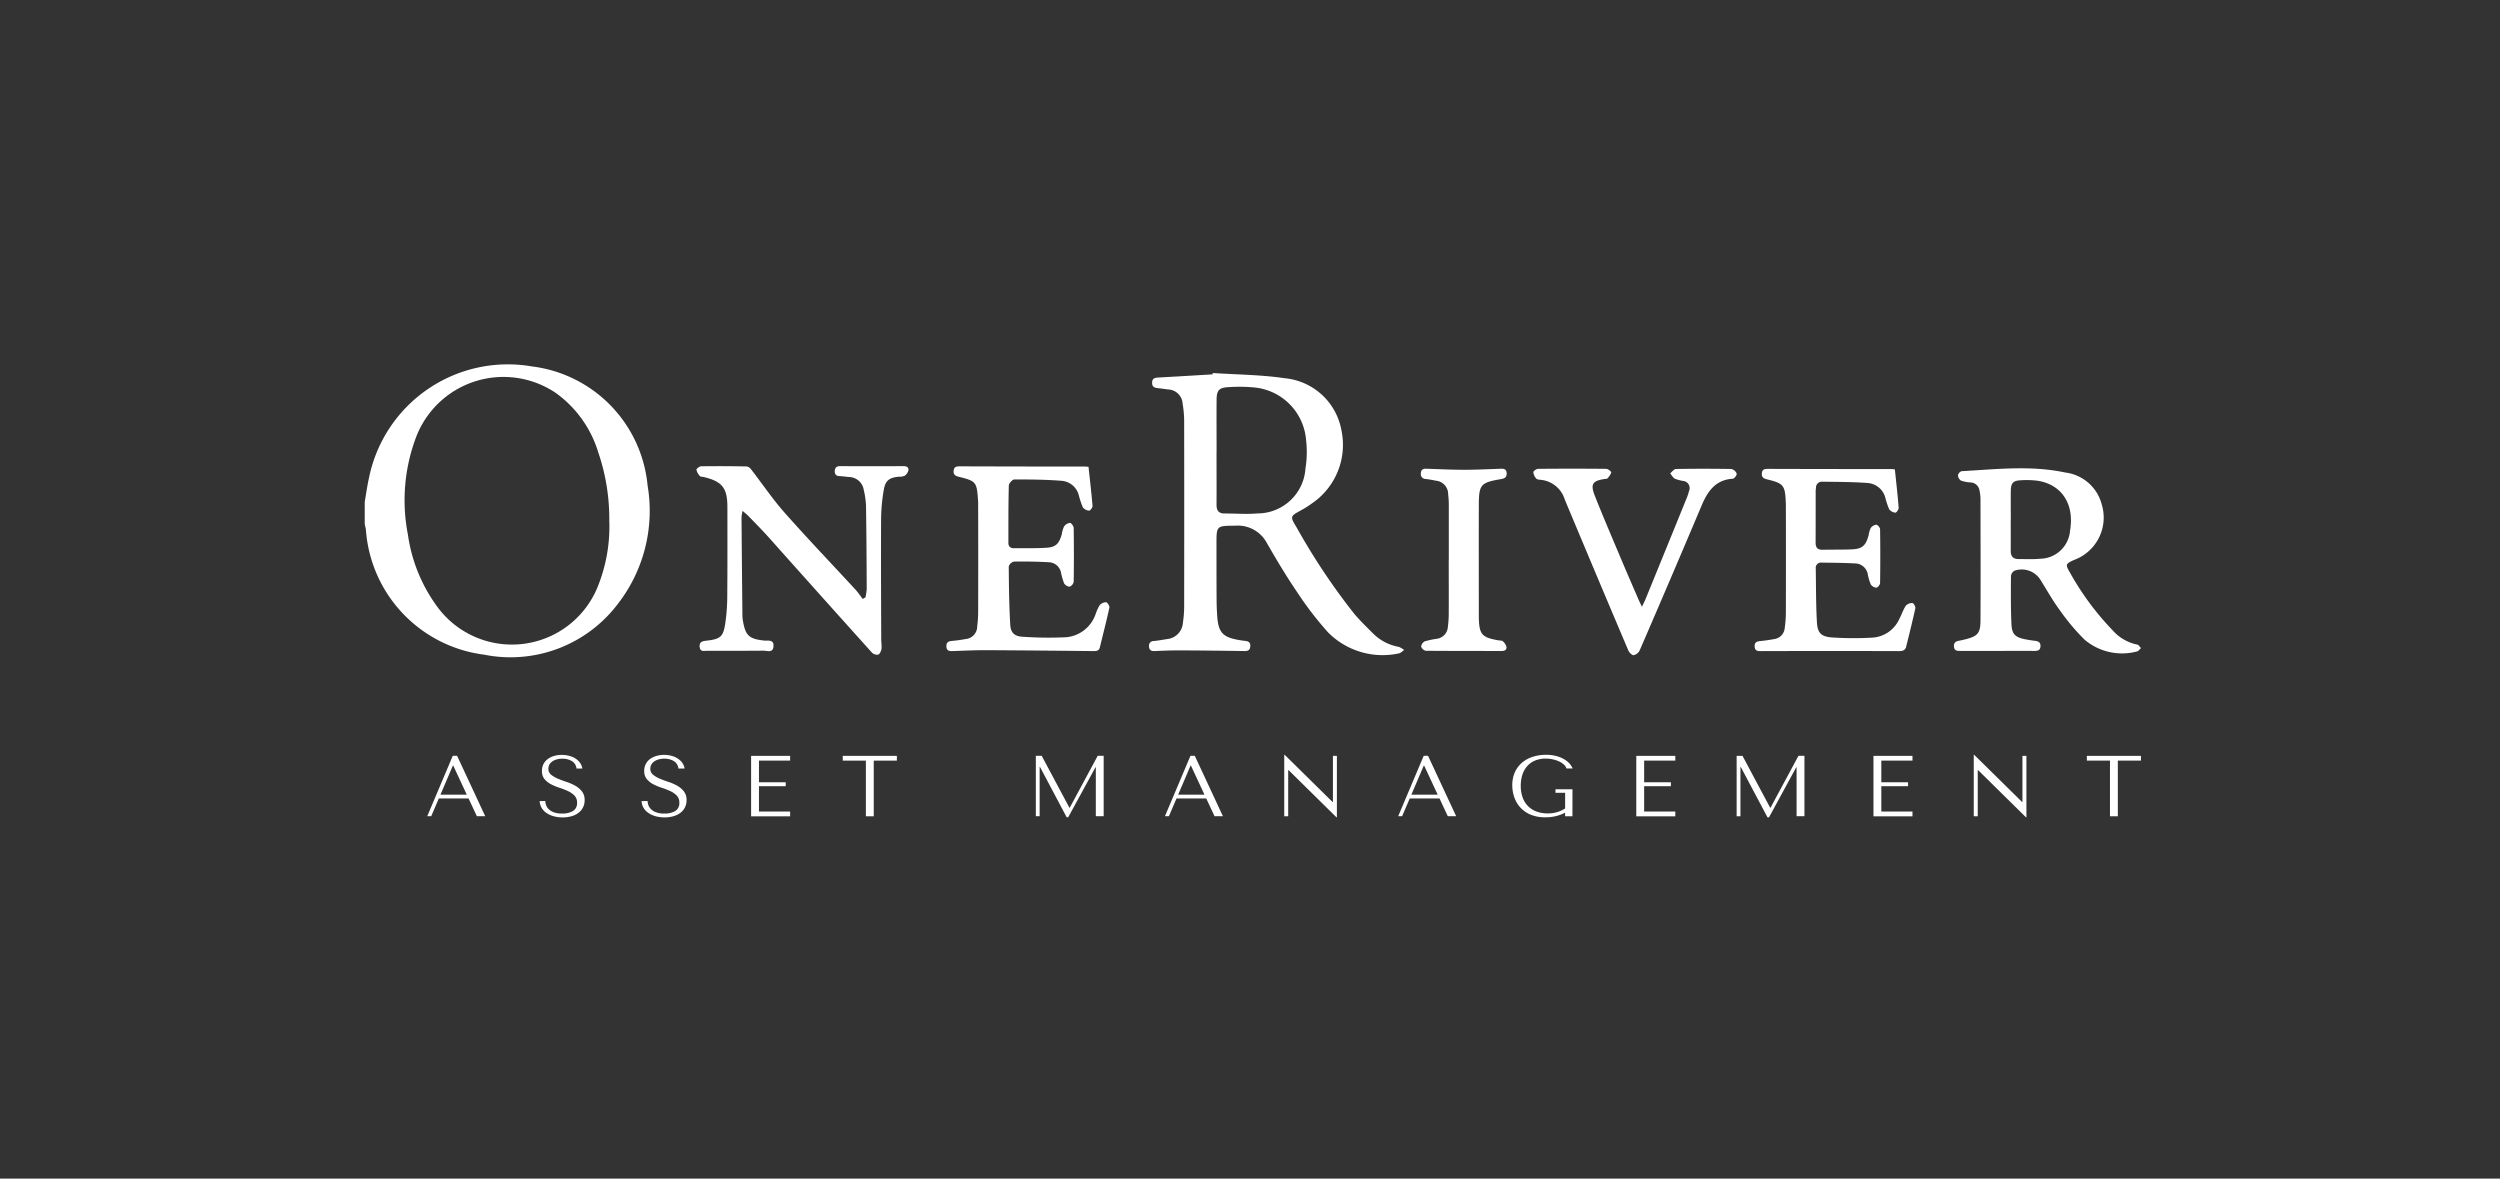 <svg xmlns="http://www.w3.org/2000/svg" xmlns:xlink="http://www.w3.org/1999/xlink" width="197.372" height="93.047" viewBox="0 0 197.372 93.047">
  <rect x="0" y="0" width="197.372" height="93.047" fill="#333333" stroke="none"/>
  <defs>
    <clipPath id="clip-path">
      <rect id="Rectangle_255" data-name="Rectangle 255" width="197.372" height="93.047" transform="translate(0 0)" fill="none" stroke="#707070" stroke-width="1"/>
    </clipPath>
    <clipPath id="clip-path-2">
      <rect id="Rectangle_384" data-name="Rectangle 384" width="140.231" height="35.732" fill="none"/>
    </clipPath>
  </defs>
  <g id="One_River" data-name="One River" clip-path="url(#clip-path)">
    <g id="Group_603" data-name="Group 603" transform="translate(28.795 28.795)">
      <g id="Group_602" data-name="Group 602" clip-path="url(#clip-path-2)">
        <path id="Path_1479" data-name="Path 1479" d="M0,10.823c.112-.64.2-1.287.342-1.92A11.185,11.185,0,0,1,13.192.133,10.453,10.453,0,0,1,22.33,9.525,11.981,11.981,0,0,1,20,18.86,10.624,10.624,0,0,1,9.419,22.889,10.71,10.71,0,0,1,.094,13.044c-.017-.151-.062-.3-.094-.447Zm19.307,1.566a16.222,16.222,0,0,0-.88-5.5,8.961,8.961,0,0,0-3.341-4.66A7.383,7.383,0,0,0,4.01,5.837a14.114,14.114,0,0,0-.6,7.58,12.558,12.558,0,0,0,2.428,5.837,7.307,7.307,0,0,0,12.585-1.8,12.676,12.676,0,0,0,.888-5.064" transform="translate(0 0)" fill="#fff"/>
        <path id="Path_1480" data-name="Path 1480" d="M530.958,5.565c1.892.126,3.8.133,5.672.41a5.031,5.031,0,0,1,4.486,4.144,5.59,5.59,0,0,1-2.357,5.754,7.186,7.186,0,0,1-.828.523c-.88.486-.888.484-.372,1.339a51.446,51.446,0,0,0,4.553,6.829c.471.558,1,1.068,1.516,1.584a3.8,3.8,0,0,0,2,1.034,1.571,1.571,0,0,1,.432.251c-.143.093-.276.249-.428.268a6.055,6.055,0,0,1-5.587-1.669,26.793,26.793,0,0,1-2.413-3.136c-.856-1.26-1.643-2.571-2.4-3.893a2.6,2.6,0,0,0-2.5-1.386c-1.488.013-1.489-.013-1.488,1.443,0,1.431,0,2.862.008,4.294,0,.466.018.934.05,1.4.088,1.284.432,1.663,1.692,1.885.168.03.338.055.509.072.273.025.437.136.41.442s-.2.366-.477.362q-2.57-.041-5.141-.054c-.638,0-1.278.025-1.916.054-.254.011-.432-.044-.456-.33a.372.372,0,0,1,.385-.463c.356-.036.71-.1,1.062-.157a1.376,1.376,0,0,0,1.222-1.28,9.1,9.1,0,0,0,.1-1.207q.011-7.351,0-14.7a8.307,8.307,0,0,0-.122-1.392,1.184,1.184,0,0,0-1.173-1.124c-.231-.036-.463-.068-.695-.094-.272-.03-.538-.046-.54-.428s.248-.405.532-.421q2.124-.12,4.246-.249l.01-.1m.292,6.185h.006c0,1.4.008,2.8,0,4.2,0,.454.154.7.64.7.857-.005,1.719.07,2.568-.005a3.8,3.8,0,0,0,3.813-3.54,8.28,8.28,0,0,0,.047-2.273A4.528,4.528,0,0,0,534.172,6.7a12.222,12.222,0,0,0-1.96-.021c-.766.034-.954.244-.96,1.011-.009,1.354,0,2.707,0,4.06" transform="translate(-463.999 -4.91)" fill="#fff"/>
        <path id="Path_1481" data-name="Path 1481" d="M1069.126,83.89c-.966,0-1.931,0-2.9,0-.254,0-.475,0-.508-.329-.03-.292.119-.428.392-.472.153-.025.3-.065.456-.1,1.008-.246,1.24-.473,1.245-1.491.018-3.218.005-6.436,0-9.655a3.067,3.067,0,0,0-.076-.6.738.738,0,0,0-.689-.652,2.82,2.82,0,0,1-.775-.146.538.538,0,0,1-.238-.422.441.441,0,0,1,.29-.322c2.733-.151,5.474-.476,8.191.108a3.4,3.4,0,0,1,2.876,2.538,3.561,3.561,0,0,1-2.2,4.365c-.668.306-.686.361-.322.983a21.932,21.932,0,0,0,3.373,4.566,3.518,3.518,0,0,0,1.943,1.13c.111.017.2.18.3.275-.108.093-.2.25-.325.27a4.578,4.578,0,0,1-4.126-.929,17.006,17.006,0,0,1-2-2.388c-.551-.75-1.006-1.571-1.5-2.361a1.75,1.75,0,0,0-2.04-.7.557.557,0,0,0-.276.419c-.009,1.259-.018,2.519.036,3.777.036.829.3,1.066,1.131,1.228q.343.067.692.107c.273.03.49.1.471.442s-.248.363-.522.36c-.965-.01-1.931,0-2.9,0h0m1.074-10.318c0,.808.006,1.616,0,2.425,0,.425.19.642.614.641.576,0,1.154.028,1.725-.026a2.4,2.4,0,0,0,2.342-2.2c.359-2.068-.612-3.619-2.5-3.948a6.637,6.637,0,0,0-1.4-.044c-.589.024-.767.223-.775.818-.011.777,0,1.554,0,2.331" transform="translate(-940.249 -61.297)" fill="#fff"/>
        <path id="Path_1482" data-name="Path 1482" d="M235.664,78.364a4.448,4.448,0,0,0,.1-.669c-.01-2.192-.022-4.384-.056-6.576a6.478,6.478,0,0,0-.18-1.242,1.2,1.2,0,0,0-1.175-1.014c-.248-.022-.5-.061-.744-.072-.283-.012-.383-.163-.367-.424s.161-.363.43-.362q2.5.013,5,0c.253,0,.421.1.381.341a.731.731,0,0,1-.3.423,1.051,1.051,0,0,1-.455.069c-.764.077-1.065.3-1.192,1.062a14.42,14.42,0,0,0-.208,2.27c-.016,3.219,0,6.438.012,9.657a3.262,3.262,0,0,1,.022.6c-.033.171-.129.409-.259.459a.58.58,0,0,1-.5-.162q-4.091-4.546-8.16-9.111c-.519-.579-1.069-1.13-1.61-1.69-.114-.118-.247-.218-.436-.383a3,3,0,0,0-.088.48q.03,3.917.072,7.835a2.4,2.4,0,0,0,.041.37c.2,1.167.49,1.421,1.666,1.55.294.032.78-.117.746.446s-.49.35-.792.353c-1.479.014-2.958.009-4.437.009-.252,0-.56.105-.6-.311-.038-.393.212-.45.522-.486,1.141-.13,1.347-.308,1.51-1.438a14.911,14.911,0,0,0,.146-2c.019-2.364.015-4.727.011-7.091,0-1.543-.406-2.045-1.9-2.4-.09-.022-.221-.008-.266-.065a1.1,1.1,0,0,1-.279-.5c-.01-.08.239-.273.372-.275,1.2-.018,2.4-.01,3.594.012a.556.556,0,0,1,.348.226c.885,1.141,1.694,2.347,2.649,3.426,1.835,2.074,3.753,4.075,5.63,6.112a8.555,8.555,0,0,1,.53.7l.235-.138" transform="translate(-196.132 -59.999)" fill="#fff"/>
        <path id="Path_1483" data-name="Path 1483" d="M401.25,68.09c.113,1.055.234,2.073.317,3.094.011.125-.182.383-.265.376a.681.681,0,0,1-.5-.262,6.947,6.947,0,0,1-.323-.97,1.52,1.52,0,0,0-1.314-1.121c-1.254-.1-2.515-.11-3.774-.108-.151,0-.428.312-.432.484-.039,1.508-.031,3.017-.034,4.525,0,.291.167.421.447.419.841-.007,1.684.014,2.523-.034.759-.043,1.024-.3,1.24-1.044a2.392,2.392,0,0,1,.177-.624.7.7,0,0,1,.468-.3c.1-.005.3.26.3.406q.034,2.121,0,4.243a.518.518,0,0,1-.319.389.558.558,0,0,1-.44-.27,5.269,5.269,0,0,1-.243-.849,1.01,1.01,0,0,0-.924-.807c-.932-.054-1.867-.07-2.8-.054a.571.571,0,0,0-.4.386c.011,1.537.03,3.076.118,4.61.036.622.332.9.974.938a29.742,29.742,0,0,0,3.448.038,2.711,2.711,0,0,0,2.308-1.8,3.839,3.839,0,0,1,.322-.72.692.692,0,0,1,.516-.243c.1.006.287.3.259.427-.227,1.046-.5,2.082-.749,3.122-.079.326-.323.31-.585.307-2.82-.029-5.64-.058-8.461-.071-.857,0-1.713.041-2.57.071-.253.008-.472,0-.5-.332s.129-.443.432-.47a10.124,10.124,0,0,0,1.064-.147,1,1,0,0,0,.933-1,9.039,9.039,0,0,0,.076-1.116q.01-4.224,0-8.447c0-.155,0-.311-.016-.466-.095-1.367-.157-1.447-1.494-1.777-.277-.068-.466-.17-.426-.493s.24-.338.5-.337q4.954.016,9.908.018c.061,0,.122.011.234.021" transform="translate(-344.109 -60.041)" fill="#fff"/>
        <path id="Path_1484" data-name="Path 1484" d="M943.175,69.818c.108,1.031.224,2.034.3,3.041.01.126-.183.386-.258.378a.7.7,0,0,1-.492-.27,6.124,6.124,0,0,1-.307-.926,1.565,1.565,0,0,0-1.4-1.148c-1.193-.086-2.392-.085-3.589-.1a.457.457,0,0,0-.48.434c0,.013,0,.025,0,.038-.009.093-.025.185-.026.278,0,1.353,0,2.706-.005,4.059,0,.388.147.574.552.564.747-.018,1.5,0,2.242-.028.874-.031,1.151-.264,1.388-1.1a2.109,2.109,0,0,1,.164-.579.638.638,0,0,1,.445-.27c.1,0,.3.229.3.357q.032,2.121,0,4.243c0,.133-.187.367-.289.369a.588.588,0,0,1-.449-.261,3.774,3.774,0,0,1-.234-.8,1.032,1.032,0,0,0-.987-.852c-.885-.048-1.773-.053-2.66-.064a.413.413,0,0,0-.46.468c.024,1.414.011,2.831.092,4.241.049.855.339,1.139,1.206,1.2a25.849,25.849,0,0,0,3.17.013,2.487,2.487,0,0,0,2.087-1.388c.2-.366.328-.777.551-1.128a.69.69,0,0,1,.528-.215c.084,0,.256.284.23.4-.22,1.016-.475,2.024-.723,3.033-.071.288-.259.362-.553.362q-5.444-.017-10.887,0c-.272,0-.505,0-.525-.359s.193-.408.47-.437c.356-.036.711-.087,1.062-.152a.957.957,0,0,0,.842-.874,9.06,9.06,0,0,0,.09-1.161q.011-4.222,0-8.444c0-.093,0-.187-.006-.28-.054-1.392-.162-1.533-1.506-1.858-.275-.066-.409-.188-.384-.476.027-.318.224-.346.49-.345q4.905.015,9.81.015a1.461,1.461,0,0,1,.187.031" transform="translate(-822.373 -61.558)" fill="#fff"/>
        <path id="Path_1485" data-name="Path 1485" d="M792.242,80.66c.124-.265.216-.441.29-.623q1.64-4.017,3.273-8.036a4.878,4.878,0,0,0,.156-.488.562.562,0,0,0-.439-.782,3.373,3.373,0,0,1-.674-.176c-.158-.084-.255-.281-.38-.427.149-.12.3-.342.448-.345q2.194-.038,4.389,0a.6.6,0,0,1,.414.367c.032.1-.182.393-.3.4-1.386.085-2,1.008-2.479,2.146q-2.413,5.715-4.879,11.409a.706.706,0,0,1-.475.378c-.132.012-.352-.212-.422-.377q-2.524-5.946-5.015-11.908a2.208,2.208,0,0,0-1.9-1.561c-.122-.012-.288-.021-.352-.1a.836.836,0,0,1-.228-.5c0-.1.242-.265.377-.266q2.686-.027,5.372,0c.144,0,.416.213.4.287a1.215,1.215,0,0,1-.315.476c-.03.036-.118.023-.18.033-.991.146-1.17.4-.8,1.337.658,1.663,1.365,3.307,2.059,4.955.459,1.089.931,2.173,1.4,3.258.066.152.143.3.255.536" transform="translate(-691.406 -61.551)" fill="#fff"/>
        <path id="Path_1486" data-name="Path 1486" d="M710.354,76.916c0-1.415,0-2.83,0-4.244a7.022,7.022,0,0,0-.051-.93,1.06,1.06,0,0,0-.986-1.069,7.425,7.425,0,0,0-.783-.133.387.387,0,0,1-.394-.381.381.381,0,0,1,.01-.094c.022-.284.195-.345.45-.335,1,.036,1.992.082,2.988.083.934,0,1.868-.048,2.8-.08.263-.009.51-.022.533.342.021.322-.149.424-.44.473-1.609.271-1.752.432-1.757,2.042-.008,2.892,0,5.784,0,8.676,0,.062,0,.124,0,.186.029,1.369.23,1.6,1.575,1.83.108.018.25,0,.314.065a.9.9,0,0,1,.292.438c.038.244-.14.336-.388.335-1.993-.006-3.985,0-5.978-.018a.5.5,0,0,1-.367-.333.54.54,0,0,1,.294-.416,6.785,6.785,0,0,1,.957-.2,1,1,0,0,0,.855-.922,8.338,8.338,0,0,0,.071-.975c.007-1.446,0-2.892,0-4.339" transform="translate(-624.768 -61.519)" fill="#fff"/>
        <path id="Path_1487" data-name="Path 1487" d="M42.84,265.65l-.6,1.4h-.314l2.016-4.771h.341l2.221,4.771h-.66l-.654-1.4Zm1.138-2.6h-.027l-.981,2.3h2.078Z" transform="translate(-36.991 -231.405)" fill="#fff"/>
        <path id="Path_1488" data-name="Path 1488" d="M117.577,265.235a1.37,1.37,0,0,0,.054.283.857.857,0,0,0,.184.324,1.088,1.088,0,0,0,.4.269,1.75,1.75,0,0,0,.688.113,1.6,1.6,0,0,0,.862-.2.709.709,0,0,0,.324-.647.778.778,0,0,0-.2-.565,1.739,1.739,0,0,0-.515-.359,5.5,5.5,0,0,0-.672-.262,4.255,4.255,0,0,1-.671-.279,1.691,1.691,0,0,1-.514-.409.978.978,0,0,1-.2-.648,1.125,1.125,0,0,1,.467-.94,1.6,1.6,0,0,1,.5-.239,2.161,2.161,0,0,1,.6-.081,2.293,2.293,0,0,1,.576.072,1.691,1.691,0,0,1,.5.211,1.3,1.3,0,0,1,.361.34,1.069,1.069,0,0,1,.186.453h-.464a.769.769,0,0,0-.365-.589,1.434,1.434,0,0,0-.754-.187,1.581,1.581,0,0,0-.471.064,1.132,1.132,0,0,0-.345.171.716.716,0,0,0-.212.248.682.682,0,0,0-.072.307.583.583,0,0,0,.212.47,2.12,2.12,0,0,0,.529.313q.318.136.69.259a3.811,3.811,0,0,1,.69.3,1.79,1.79,0,0,1,.53.45,1.086,1.086,0,0,1,.212.692,1.258,1.258,0,0,1-.123.558,1.222,1.222,0,0,1-.348.429,1.619,1.619,0,0,1-.543.274,2.467,2.467,0,0,1-.713.1,2.649,2.649,0,0,1-.717-.092,1.917,1.917,0,0,1-.57-.259,1.268,1.268,0,0,1-.382-.407,1.139,1.139,0,0,1-.154-.531Z" transform="translate(-103.325 -230.791)" fill="#fff"/>
        <path id="Path_1489" data-name="Path 1489" d="M186.161,265.227a1.372,1.372,0,0,0,.054.283.857.857,0,0,0,.184.324,1.088,1.088,0,0,0,.4.269,1.75,1.75,0,0,0,.688.113,1.6,1.6,0,0,0,.862-.2.709.709,0,0,0,.324-.647.778.778,0,0,0-.2-.565,1.741,1.741,0,0,0-.515-.359,5.492,5.492,0,0,0-.672-.262,4.259,4.259,0,0,1-.671-.28,1.686,1.686,0,0,1-.514-.409.978.978,0,0,1-.2-.648,1.125,1.125,0,0,1,.468-.941,1.593,1.593,0,0,1,.5-.239,2.154,2.154,0,0,1,.6-.081,2.284,2.284,0,0,1,.576.072,1.688,1.688,0,0,1,.495.211,1.3,1.3,0,0,1,.362.34,1.068,1.068,0,0,1,.184.454H188.6a.769.769,0,0,0-.365-.589,1.434,1.434,0,0,0-.754-.187,1.581,1.581,0,0,0-.471.064,1.132,1.132,0,0,0-.345.171.716.716,0,0,0-.212.248.683.683,0,0,0-.072.307.583.583,0,0,0,.212.47,2.119,2.119,0,0,0,.529.313q.318.136.69.259a3.811,3.811,0,0,1,.69.3,1.791,1.791,0,0,1,.53.45,1.086,1.086,0,0,1,.212.692,1.258,1.258,0,0,1-.123.558,1.222,1.222,0,0,1-.348.429,1.619,1.619,0,0,1-.543.274,2.468,2.468,0,0,1-.713.1,2.649,2.649,0,0,1-.717-.092,1.917,1.917,0,0,1-.57-.259,1.265,1.265,0,0,1-.382-.406,1.14,1.14,0,0,1-.154-.531Z" transform="translate(-163.835 -230.783)" fill="#fff"/>
        <path id="Path_1490" data-name="Path 1490" d="M262.168,262.279v.375h-2.46v1.71h2.112v.313h-2.112v2h2.46v.375h-3.08v-4.771Z" transform="translate(-228.584 -231.4)" fill="#fff"/>
        <path id="Path_1491" data-name="Path 1491" d="M322.379,267.051v-4.395h-1.826v-.376h4.272v.376H323v4.395Z" transform="translate(-282.814 -231.401)" fill="#fff"/>
        <path id="Path_1492" data-name="Path 1492" d="M452.677,266.373h.027l2.208-4.1h.47v4.771h-.62v-3.864h-.027l-2.153,3.945h-.122l-2.105-3.972h-.028v3.891h-.3v-4.771h.463Z" transform="translate(-397.044 -231.399)" fill="#fff"/>
        <path id="Path_1493" data-name="Path 1493" d="M537.524,265.65l-.6,1.4h-.314l2.016-4.771h.341l2.221,4.771h-.661l-.654-1.4Zm1.138-2.6h-.027l-.981,2.3h2.078Z" transform="translate(-473.435 -231.405)" fill="#fff"/>
        <path id="Path_1494" data-name="Path 1494" d="M620.757,261.671v4.852h-.034l-3.782-3.727h-.027v3.645H616.6v-4.852h.034l3.782,3.726h.027v-3.645Z" transform="translate(-544.006 -230.792)" fill="#fff"/>
        <path id="Path_1495" data-name="Path 1495" d="M693.911,265.65l-.6,1.4H693l2.016-4.771h.341l2.221,4.771h-.661l-.654-1.4Zm1.138-2.6h-.027l-.981,2.3h2.078Z" transform="translate(-611.41 -231.405)" fill="#fff"/>
        <path id="Path_1496" data-name="Path 1496" d="M774.263,266.44h-.579v-.28a3.43,3.43,0,0,1-.655.249,3.34,3.34,0,0,1-.908.112,2.92,2.92,0,0,1-1.174-.215,2.287,2.287,0,0,1-.809-.572,2.345,2.345,0,0,1-.471-.81,2.889,2.889,0,0,1-.153-.937,2.471,2.471,0,0,1,.2-1.012,2.109,2.109,0,0,1,.552-.753,2.462,2.462,0,0,1,.842-.47,3.318,3.318,0,0,1,1.066-.164,3.041,3.041,0,0,1,.875.113,2.453,2.453,0,0,1,.624.275,1.623,1.623,0,0,1,.4.351,1.464,1.464,0,0,1,.207.336h-.49a.674.674,0,0,0-.18-.283,1.378,1.378,0,0,0-.358-.248,2.376,2.376,0,0,0-.5-.177,2.558,2.558,0,0,0-.6-.067,2.135,2.135,0,0,0-.848.156,1.71,1.71,0,0,0-.617.443,1.881,1.881,0,0,0-.378.682,2.834,2.834,0,0,0-.126.864,2.748,2.748,0,0,0,.133.875,1.875,1.875,0,0,0,.4.688,1.827,1.827,0,0,0,.669.454,2.5,2.5,0,0,0,.942.163,2.555,2.555,0,0,0,.73-.1,2.453,2.453,0,0,0,.629-.293v-1.233h-.763v-.279h1.342Z" transform="translate(-678.916 -230.791)" fill="#fff"/>
        <path id="Path_1497" data-name="Path 1497" d="M855.766,262.279v.375h-2.46v1.71h2.112v.313h-2.112v2h2.46v.375h-3.08v-4.771Z" transform="translate(-752.298 -231.4)" fill="#fff"/>
        <path id="Path_1498" data-name="Path 1498" d="M922.59,266.373h.027l2.208-4.1h.471v4.771h-.62v-3.864h-.027L922.5,267.13h-.122l-2.106-3.972h-.028v3.891h-.3v-4.771h.463Z" transform="translate(-811.633 -231.399)" fill="#fff"/>
        <path id="Path_1499" data-name="Path 1499" d="M1014.81,262.279v.375h-2.46v1.71h2.112v.313h-2.112v2h2.46v.375h-3.08v-4.771Z" transform="translate(-892.617 -231.4)" fill="#fff"/>
        <path id="Path_1500" data-name="Path 1500" d="M1083.144,261.671v4.852h-.034l-3.782-3.727h-.027v3.645h-.314v-4.852h.034l3.782,3.726h.027v-3.645Z" transform="translate(-951.956 -230.792)" fill="#fff"/>
        <path id="Path_1501" data-name="Path 1501" d="M1156.634,267.051v-4.395h-1.826v-.376h4.272v.376h-1.826v4.395Z" transform="translate(-1018.849 -231.401)" fill="#fff"/>
      </g>
    </g>
  </g>
</svg>
